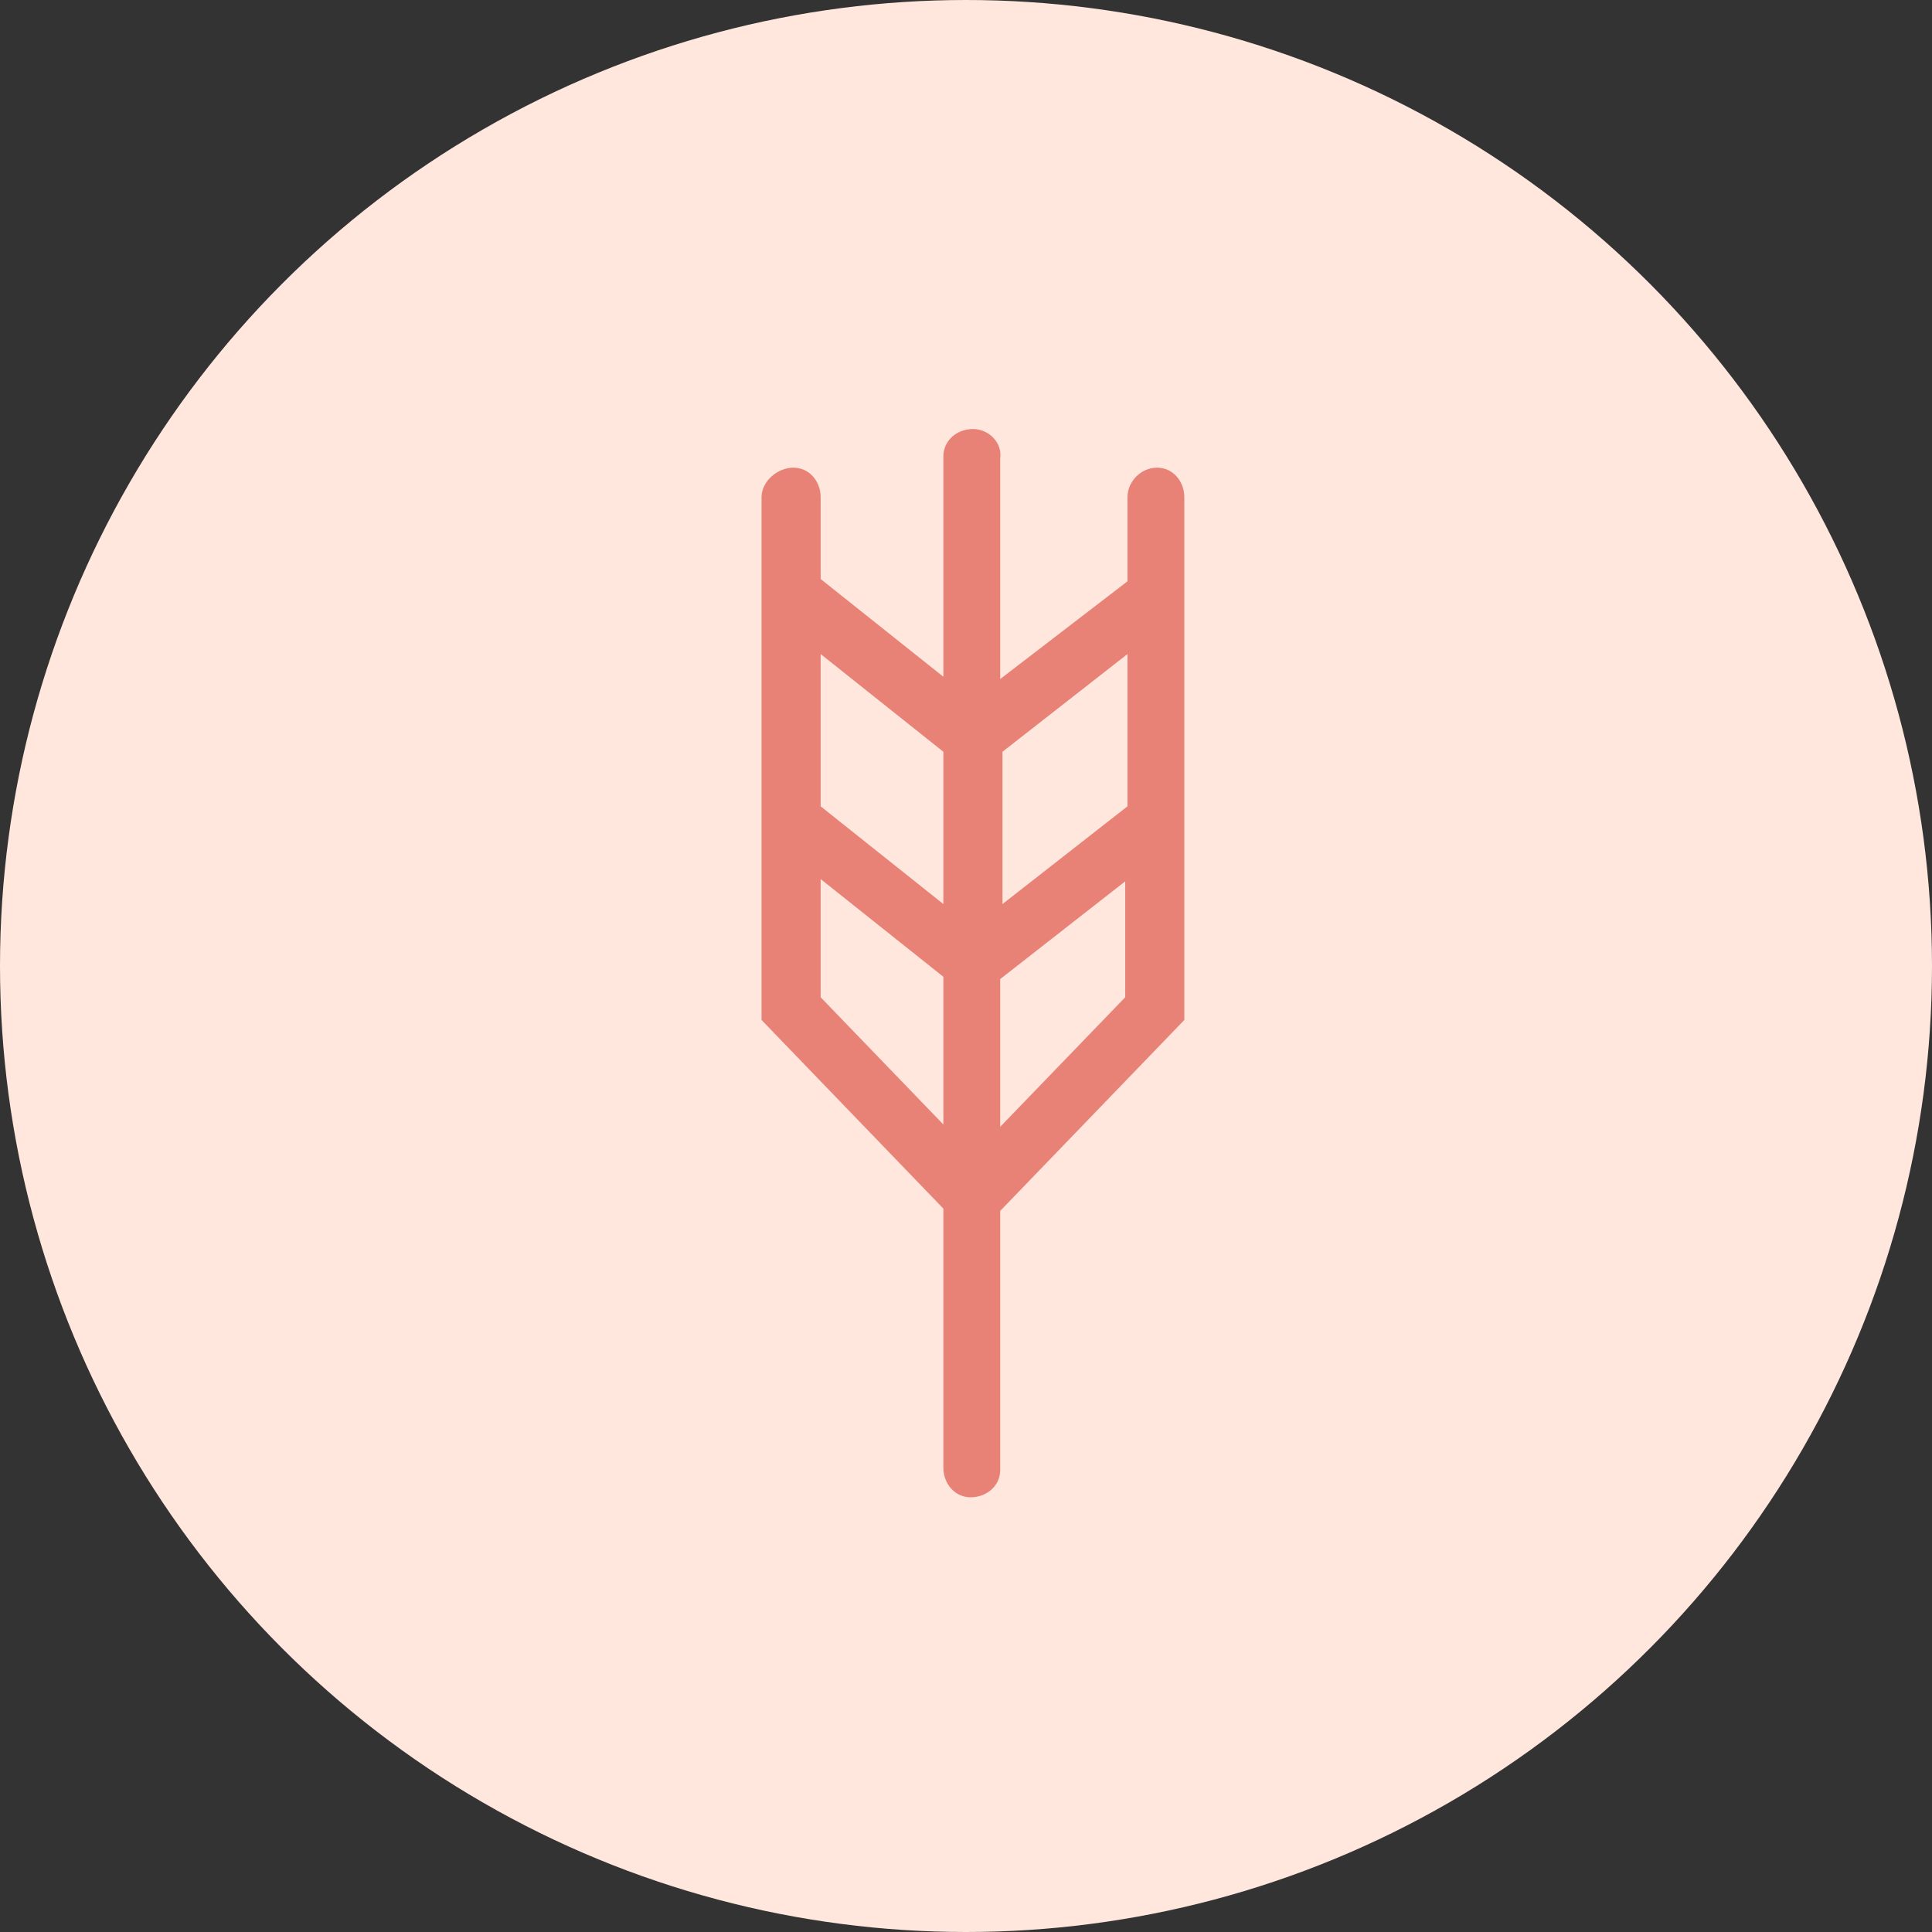 <svg enable-background="new 0 0 85 85" viewBox="0 0 85 85" xmlns="http://www.w3.org/2000/svg"><rect x="0" y="0" width="85" height="85" fill="#333333" stroke="none"/><circle cx="42.5" cy="42.5" fill="#ffe7dd" r="42.5"/><path d="m18.6 3c0-.7-.5-1.3-1.2-1.3s-1.3.6-1.3 1.3v.1 3.6l-5.6 4.3v-9.7c.1-.7-.5-1.3-1.2-1.3s-1.3.5-1.3 1.2v.1 9.6l-5.4-4.3v-3.6c0-.7-.5-1.3-1.2-1.3s-1.4.6-1.4 1.3v23l8 8.3v11.4c0 .7.5 1.3 1.2 1.3s1.3-.5 1.3-1.2c0 0 0 0 0-.1v-11.3l8.1-8.4zm-2.5 6.9v6.7l-5.5 4.3v-6.7zm-8.1 4.3v6.7l-5.4-4.3v-6.7zm-5.4 10.8v-5.2l5.4 4.3v6.5zm7.9 5.7v-6.5l5.5-4.3v5.1z" fill="#e88277" transform="translate(33.505 18.875)"/></svg>